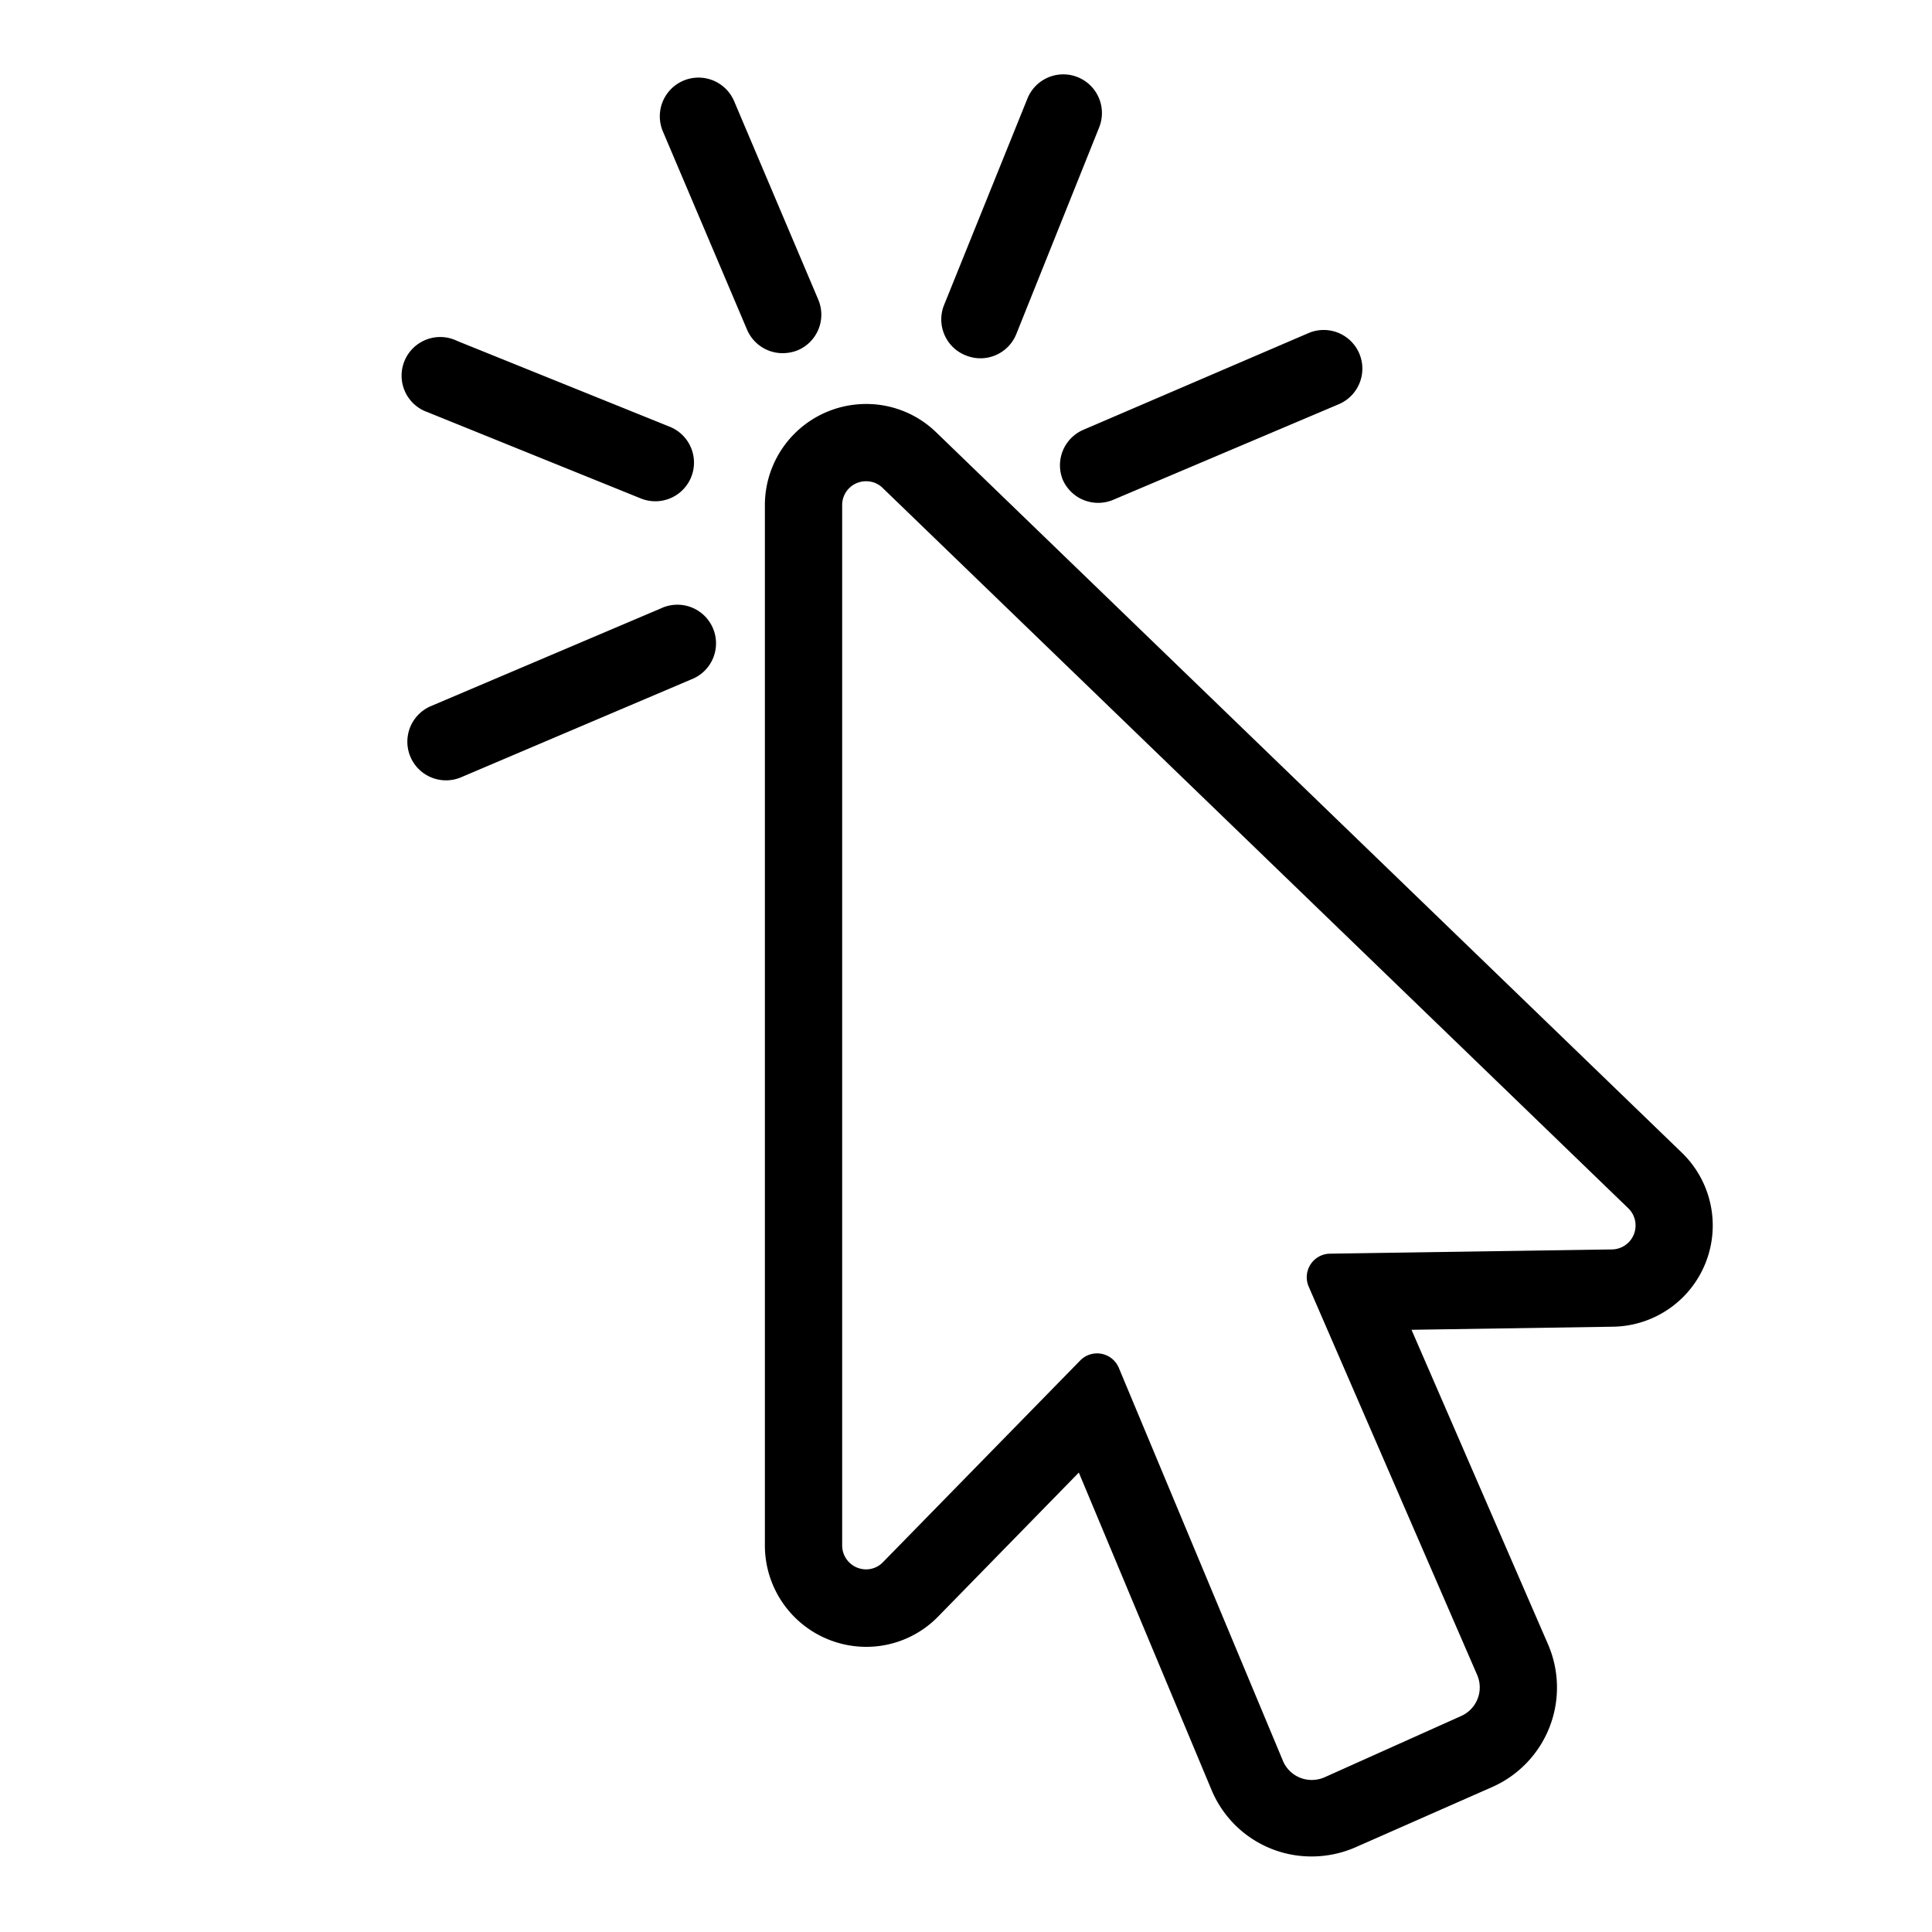 <svg xmlns="http://www.w3.org/2000/svg" viewBox="0 0 100 100"><path d="M100 0zM100 100zM100 100zM0 100zM87.06 59.67l-38.6-37.29a5.19 5.19 0 00-3.63-1.47 5.24 5.24 0 00-5.24 5.23V80a5.25 5.25 0 005.24 5.24 5.19 5.19 0 003.74-1.58l7.27-7.44 6.87 16.43a5.6 5.6 0 005.18 3.44 5.68 5.68 0 002.26-.47l7.1-3.13a5.63 5.63 0 002.88-7.37l-7.07-16.29 10.44-.16a5.24 5.24 0 003.56-9zm-3.62 5l-14.6.22a1.22 1.22 0 00-1.1 1.71l8.72 20.1a1.62 1.62 0 01-.83 2.12L68.54 92a1.64 1.64 0 01-.65.13 1.61 1.61 0 01-1.49-1L57.91 70.8a1.22 1.22 0 00-2-.38l-10.2 10.43a1.21 1.21 0 01-.88.38A1.24 1.24 0 0143.59 80V26.14a1.23 1.23 0 011.24-1.23 1.2 1.2 0 01.85.34l38.6 37.29a1.24 1.24 0 01-.84 2.13zM55 24.81a2 2 0 002.62 1.06l11.68-4.95a2 2 0 10-1.57-3.68l-11.64 5A2 2 0 0055 24.81zM50 18.4a2 2 0 002.6-1.1l4.29-10.7a2 2 0 00-3.71-1.5l-4.32 10.7A2 2 0 0050 18.4zM41.29 18.13a2 2 0 001.06-2.63L38 5.24a2 2 0 10-3.69 1.56l4.36 10.27a2 2 0 001.84 1.21 2.12 2.12 0 00.78-.15zM22.17 21.35l11 4.45a2 2 0 001.5-3.71l-11-4.44a2 2 0 10-1.49 3.7zM34.21 31.49L22.3 36.55a2 2 0 001.57 3.68l11.9-5.06a2 2 0 10-1.56-3.68z"/></svg>